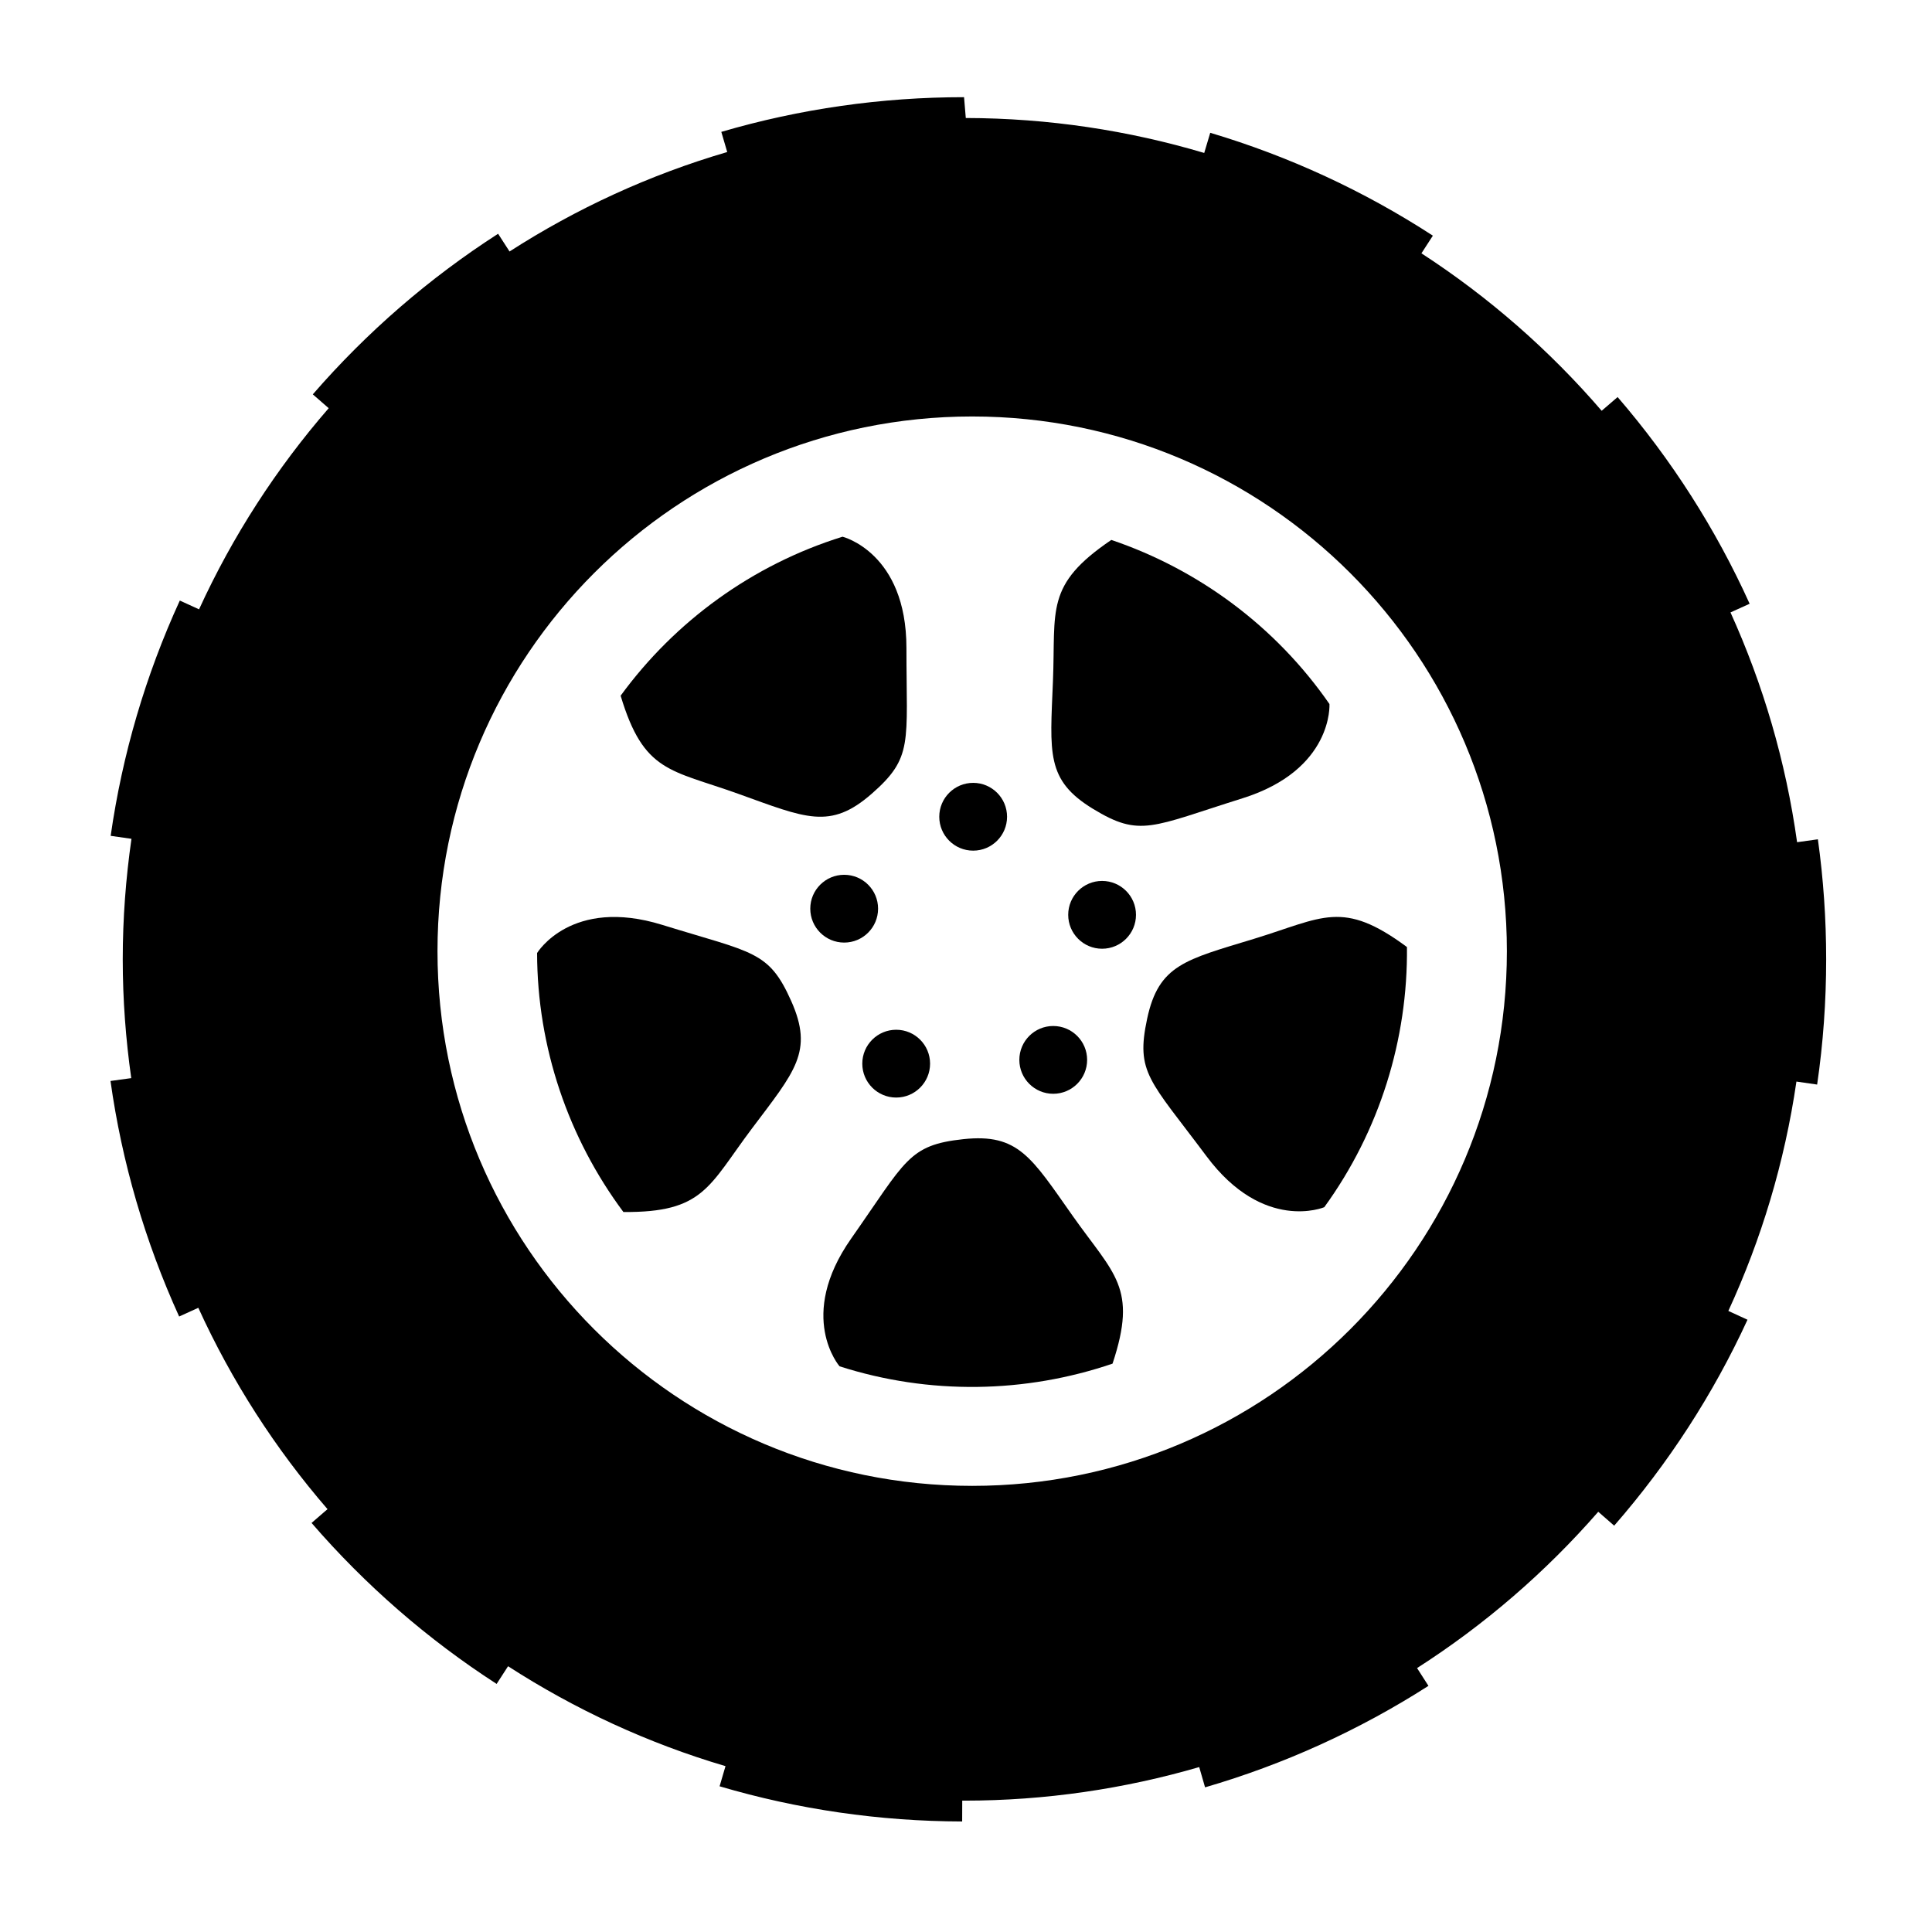 <?xml version="1.0" encoding="UTF-8"?>
<!-- Uploaded to: ICON Repo, www.svgrepo.com, Generator: ICON Repo Mixer Tools -->
<svg fill="#000000" width="800px" height="800px" version="1.1" viewBox="144 144 512 512" xmlns="http://www.w3.org/2000/svg">
 <g>
  <path d="m339.6 354.35c17.938 6.438 24.375 9.656 35.414 0s9.199-13.336 9.199-38.633-16.93-29.484-16.93-29.484c-23.867 7.422-44.402 22.398-58.809 42.133 6.121 20.414 13.191 19.547 31.125 25.984z"/>
  <path d="m433.65 358.35c12.52 7.637 15.477 4.781 39.613-2.793 24.133-7.578 23.059-24.98 23.059-24.98-14.227-20.547-34.668-35.656-57.812-43.492-17.637 11.957-14.691 18.434-15.469 37.477-0.766 19.043-1.91 26.152 10.609 33.789z"/>
  <path d="m476.38 392.78c-18.223 5.57-25.305 6.848-28.375 21.191-3.066 14.344 0.609 16.188 15.742 36.457s31.199 13.492 31.199 13.492c14.68-20.227 22.172-44.512 21.91-68.945-17.113-12.688-22.254-7.766-40.477-2.195z"/>
  <path d="m399.29 445.89c-14.582 1.566-15.191 5.633-29.719 26.34-14.531 20.707-3.078 33.855-3.078 33.855 23.801 7.633 49.211 7.168 72.344-0.707 6.711-20.223 0.43-23.574-10.555-39.145-10.988-15.574-14.406-21.906-28.992-20.344z"/>
  <path d="m319.5 389.1c-24.164-7.477-33.164 7.461-33.164 7.461 0.039 24.988 8.277 49.035 22.871 68.633 21.305 0.18 22.566-6.828 34.016-22.062 11.453-15.234 16.43-20.434 10.465-33.832-5.965-13.395-10.023-12.723-34.188-20.199z"/>
  <path d="m410.88 360.45c0 4.961-4.019 8.98-8.98 8.98-4.961 0-8.984-4.019-8.984-8.98 0-4.961 4.023-8.984 8.984-8.984 4.961 0 8.98 4.023 8.98 8.984"/>
  <path d="m445.05 386.44c0 4.961-4.023 8.984-8.984 8.984-4.961 0-8.98-4.023-8.98-8.984 0-4.961 4.019-8.984 8.98-8.984 4.961 0 8.984 4.023 8.984 8.984"/>
  <path d="m432.1 424.88c0 4.961-4.023 8.984-8.984 8.984-4.961 0-8.98-4.023-8.98-8.984s4.019-8.98 8.98-8.98c4.961 0 8.984 4.019 8.984 8.98"/>
  <path d="m390.48 425.88c0 4.961-4.019 8.984-8.98 8.984s-8.984-4.023-8.984-8.984c0-4.961 4.023-8.984 8.984-8.984s8.98 4.023 8.98 8.984"/>
  <path d="m376.7 384.81c0 4.961-4.023 8.984-8.984 8.984-4.961 0-8.984-4.023-8.984-8.984s4.023-8.98 8.984-8.98c4.961 0 8.984 4.019 8.984 8.98"/>
  <path d="m625.56 431.42c1.598-10.926 2.394-22.098 2.394-33.188 0-10.652-0.734-21.352-2.195-31.809l-5.512 0.77c-2.988-21.426-9.023-41.867-17.648-60.895l5.074-2.297c-8.949-19.789-20.715-38.219-34.988-54.777l-4.223 3.637c-13.84-16.07-29.918-30.137-47.766-41.727l3.031-4.68c-18.305-11.891-38.16-21.051-59-27.262l-1.594 5.344c-20.035-5.961-41.23-9.215-63.188-9.262l-0.461-5.519c-21.879 0-43.523 3.094-64.328 9.195l1.566 5.34c-20.633 6.039-40.008 14.984-57.688 26.359l-3.031-4.699c-18.285 11.77-34.812 26.082-49.105 42.559l4.211 3.668c-13.844 15.945-25.457 33.867-34.359 53.305l-5.098-2.328c-9.074 19.809-15.242 40.789-18.324 62.355l5.512 0.785c-1.496 10.438-2.312 21.098-2.312 31.953 0 10.688 0.801 21.184 2.254 31.469l-5.5 0.754c3.019 21.566 9.164 42.566 18.191 62.422l5.082-2.312c8.867 19.445 20.434 37.395 34.242 53.363l-4.231 3.652c14.246 16.48 30.742 30.84 49.047 42.664l3.031-4.691c17.652 11.41 37.012 20.395 57.621 26.48l-1.566 5.34c20.762 6.133 42.406 9.27 64.285 9.324l0.02-5.531c0.156 0 0.312 0.012 0.473 0.012 21.645 0 42.543-3.144 62.328-8.898l1.551 5.371c20.887-6.082 40.809-15.125 59.199-26.895l-3.019-4.711c17.926-11.48 34.086-25.449 48.02-41.422l4.219 3.68c14.359-16.48 26.258-34.84 35.332-54.574l-5.078-2.332c8.746-18.977 14.922-39.379 18.043-60.785zm-223.92 106.35c-78.258 0-141.7-63.441-141.7-141.7 0-78.258 63.441-141.7 141.7-141.7 78.258 0 141.7 63.441 141.7 141.7 0 78.258-63.438 141.7-141.7 141.7z"/>
 </g>
</svg>